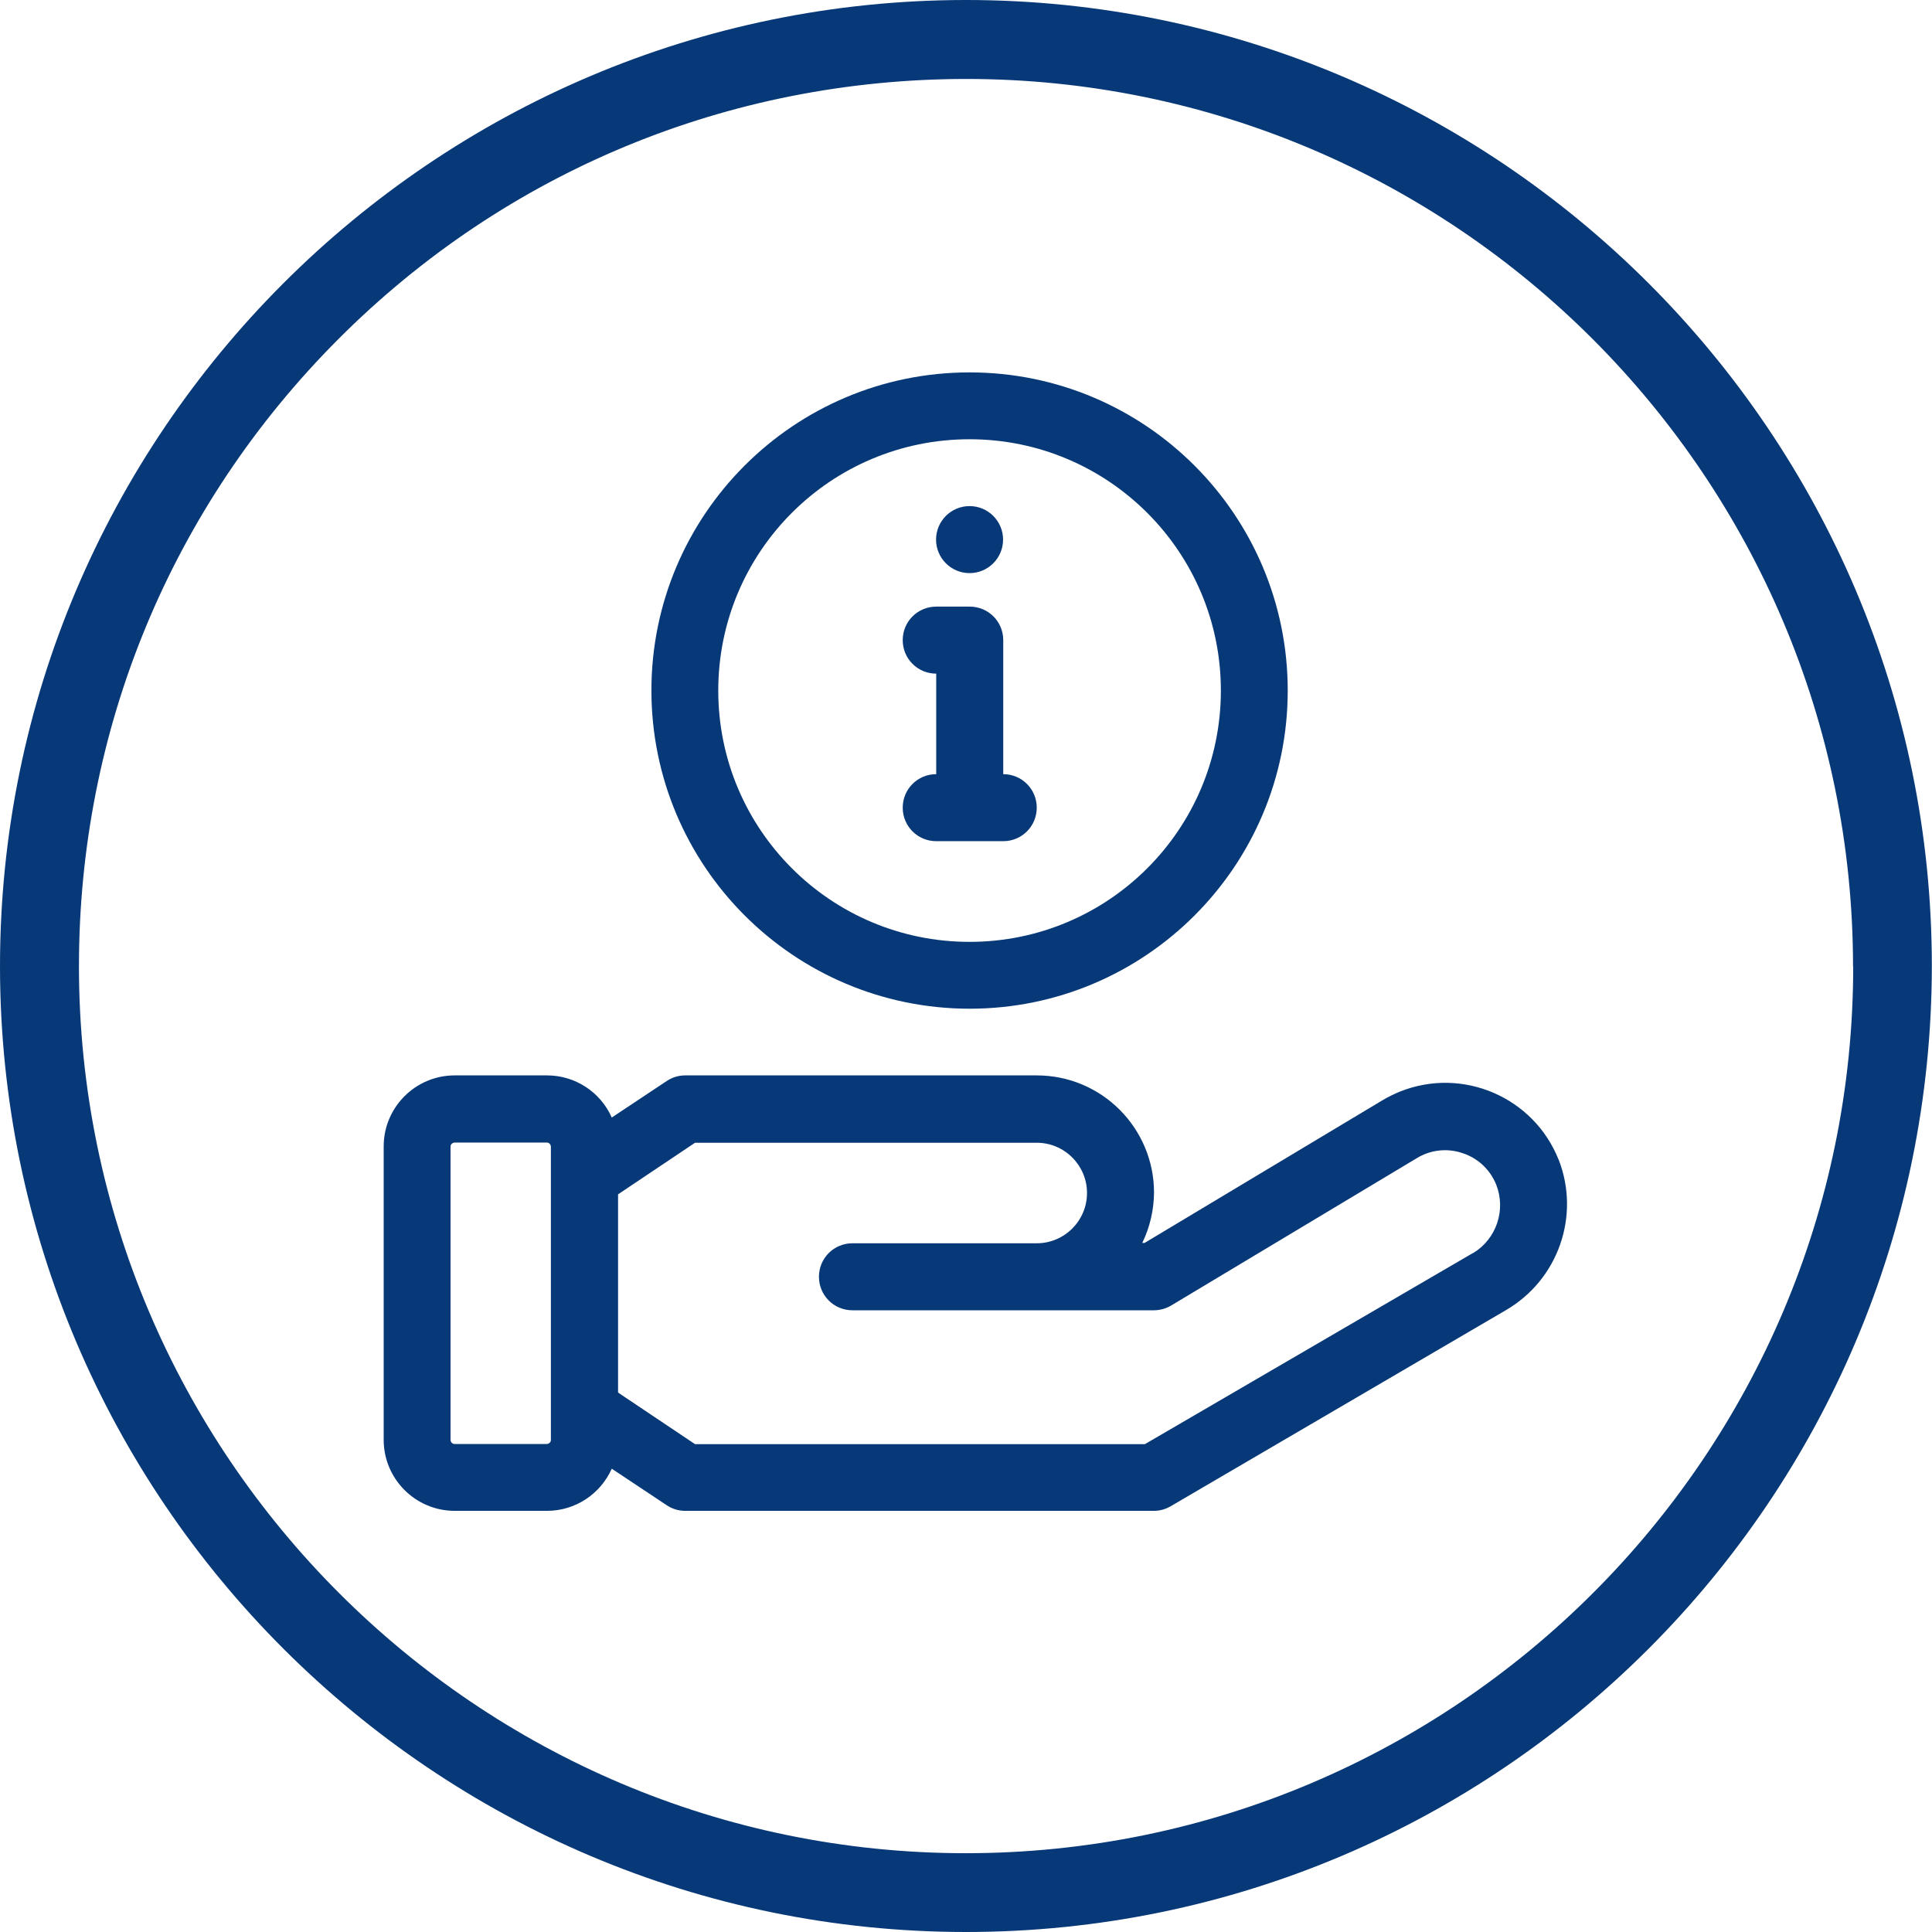 <?xml version="1.0" encoding="UTF-8"?>
<svg id="Warstwa_2" data-name="Warstwa 2" xmlns="http://www.w3.org/2000/svg" width="116.47" height="116.47" viewBox="0 0 116.47 116.47">
  <defs>
    <style>
      .cls-1 {
        fill: #073877;
        stroke-width: 0px;
      }
    </style>
  </defs>
  <g id="Warstwa_1-2" data-name="Warstwa 1">
    <g>
      <path class="cls-1" d="M58.23,0h-.02C26.1.02-.01,26.16,0,58.27c.02,32.07,26.13,58.19,58.23,58.2,32.1,0,58.22-26.1,58.23-58.26-.01-32.1-26.14-58.21-58.23-58.21ZM111.72,58.27c-.01,29.47-24.01,53.45-53.51,53.45-29.46-.01-53.44-23.99-53.45-53.45-.01-14.28,5.55-27.72,15.64-37.83,10.09-10.11,23.53-15.67,37.84-15.68,29.47,0,53.46,24,53.47,53.51Z"/>
      <g id="Layer_2" data-name="Layer 2">
        <path class="cls-1" d="M93.96,69.91c-1.5-3.77-5.78-5.61-9.55-4.11-.37.15-.73.33-1.07.53l-14.34,8.6h-.14c.46-.94.7-1.98.71-3.03,0-3.9-3.16-7.07-7.07-7.07h-21.2c-.4,0-.78.12-1.11.34l-3.31,2.2c-.68-1.54-2.21-2.54-3.9-2.54h-5.57c-2.36,0-4.28,1.92-4.28,4.28v17.69c0,2.36,1.92,4.28,4.28,4.28h5.57c1.69,0,3.21-1,3.9-2.54l3.31,2.2c.33.22.71.34,1.11.34h28.27c.36,0,.7-.1,1.01-.28l20.19-11.81c3.16-1.83,4.52-5.69,3.19-9.09h0ZM33.21,86.81c0,.13-.11.23-.24.24h-5.57c-.13,0-.23-.11-.24-.24v-17.69c0-.13.11-.23.24-.24h5.57c.13,0,.23.11.24.24v17.69ZM88.81,75.53l-19.79,11.53h-27.12l-4.64-3.11v-11.95l4.64-3.11h20.6c1.67,0,3.03,1.36,3.03,3.03s-1.36,3.03-3.03,3.03h-11.11c-1.12,0-2.02.9-2.02,2.02s.9,2.02,2.02,2.02h18.17c.36,0,.72-.1,1.03-.28l14.82-8.89c.83-.51,1.85-.62,2.77-.3.92.3,1.66,1,2.02,1.9.6,1.53.01,3.27-1.39,4.12h0Z"/>
        <circle class="cls-1" cx="58.45" cy="32.53" r="2.02"/>
        <path class="cls-1" d="M54.42,48.69c0,1.12.9,2.02,2.02,2.02h4.04c1.12,0,2.02-.9,2.02-2.02s-.9-2.02-2.02-2.02v-8.08c0-1.12-.9-2.02-2.02-2.02h-2.02c-1.12,0-2.02.9-2.02,2.02s.9,2.02,2.02,2.02v6.06c-1.12,0-2.02.9-2.02,2.02Z"/>
        <path class="cls-1" d="M58.45,60.81c10.59,0,19.18-8.59,19.18-19.18s-8.59-19.18-19.18-19.18-19.18,8.59-19.18,19.18c.01,10.59,8.59,19.17,19.18,19.18ZM58.45,26.48c8.36,0,15.15,6.78,15.15,15.15s-6.78,15.15-15.15,15.15-15.15-6.78-15.15-15.15,6.78-15.15,15.15-15.15Z"/>
      </g>
    </g>
  </g>
</svg>